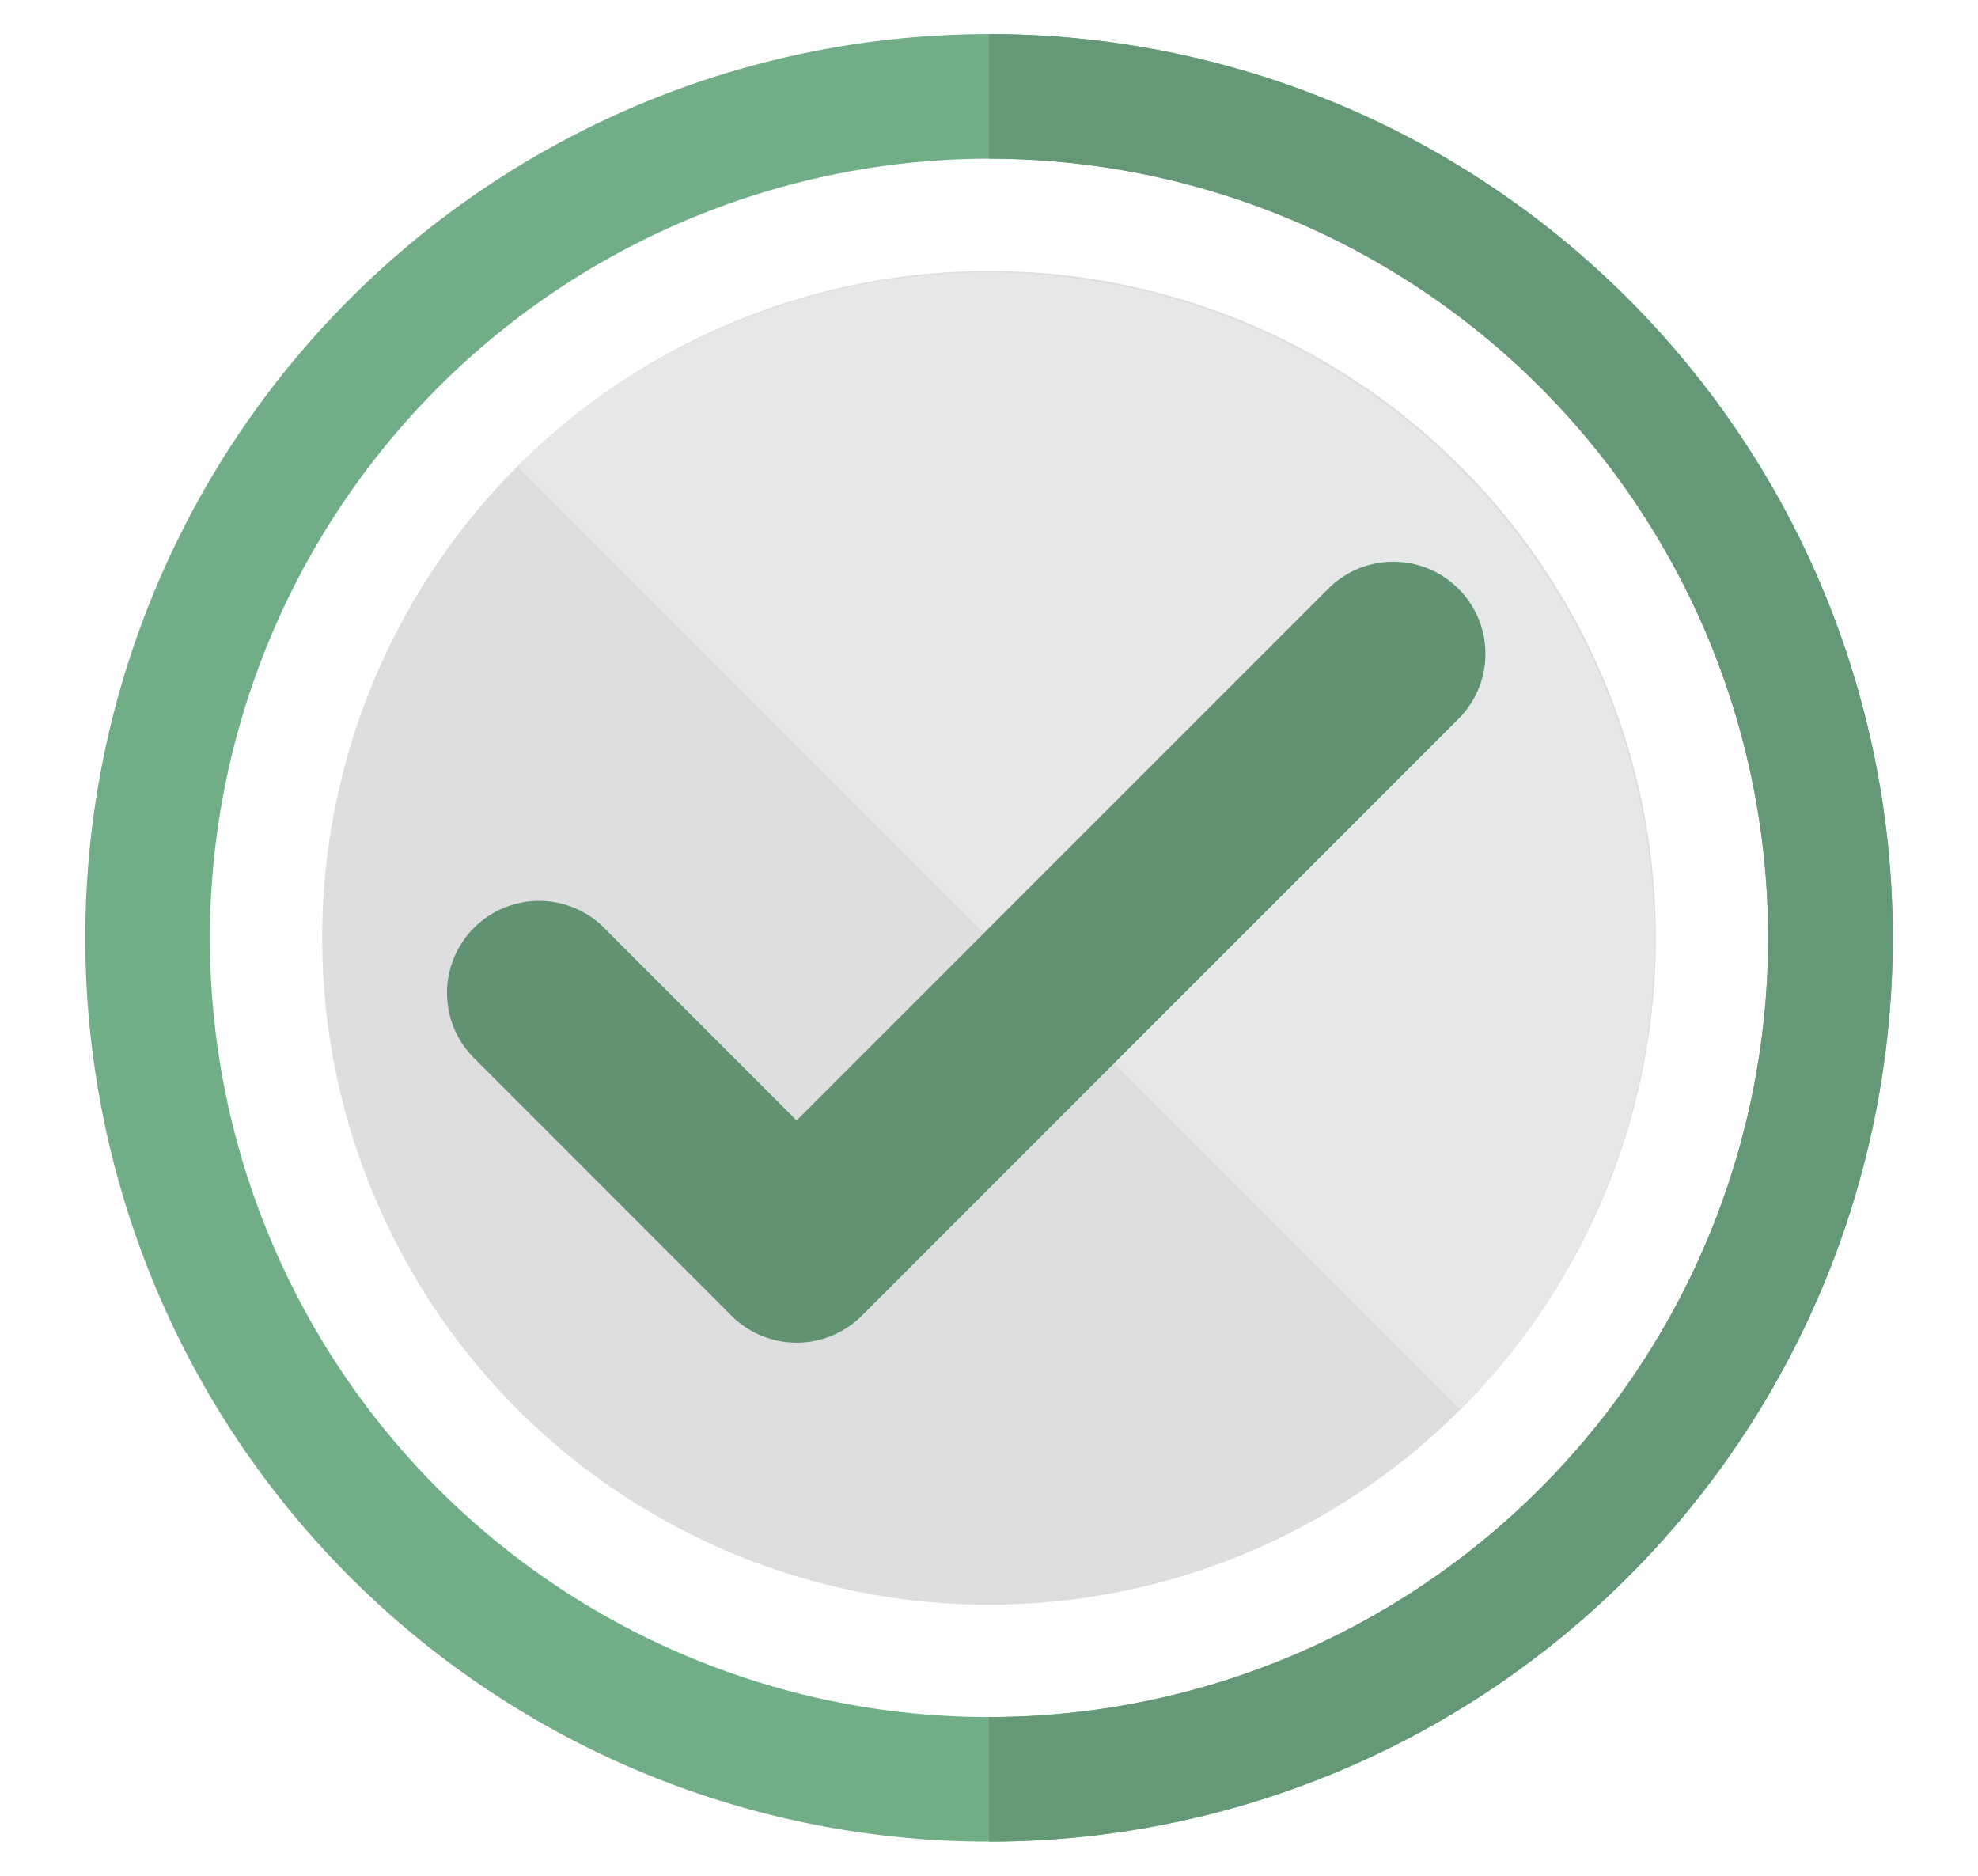 <svg id="Layer_1" data-name="Layer 1" xmlns="http://www.w3.org/2000/svg" viewBox="0 0 58 55"><defs><style>.cls-1{fill:#71ae87;}.cls-2{fill:#dedde0;}.cls-3{fill:#e6e7e8;}.cls-4{fill:#619372;}.cls-5{fill:#659876;}</style></defs><path class="cls-1" d="M10.262,46.238a26.5,26.5,0,1,0,0-37.476A26.5,26.5,0,0,0,10.262,46.238ZM29,4.654A22.846,22.846,0,1,1,6.154,27.5,22.873,22.873,0,0,1,29,4.654ZM12.192,44.3l0,0h0ZM45.808,10.7v0h0Zm-33.614,0,0,0v0Z"/><circle class="cls-2" cx="29" cy="27.5" r="19.553"/><path class="cls-3" d="M15.174,13.674,42.826,41.326A19.553,19.553,0,0,0,15.174,13.674Z"/><path class="cls-4" d="M39,17.21,23.359,32.854l-5.726-5.728a2.7,2.7,0,0,0-3.812,3.818l7.63,7.637a2.706,2.706,0,0,0,3.818,0L42.815,21.029A2.7,2.7,0,0,0,39,17.21Zm0,0"/><path class="cls-5" d="M47.738,8.762A26.413,26.413,0,0,0,29,1V4.654a22.846,22.846,0,0,1,0,45.692V54A26.5,26.5,0,0,0,47.738,8.762Zm-1.931,1.932h0l0,0Z"/></svg>
